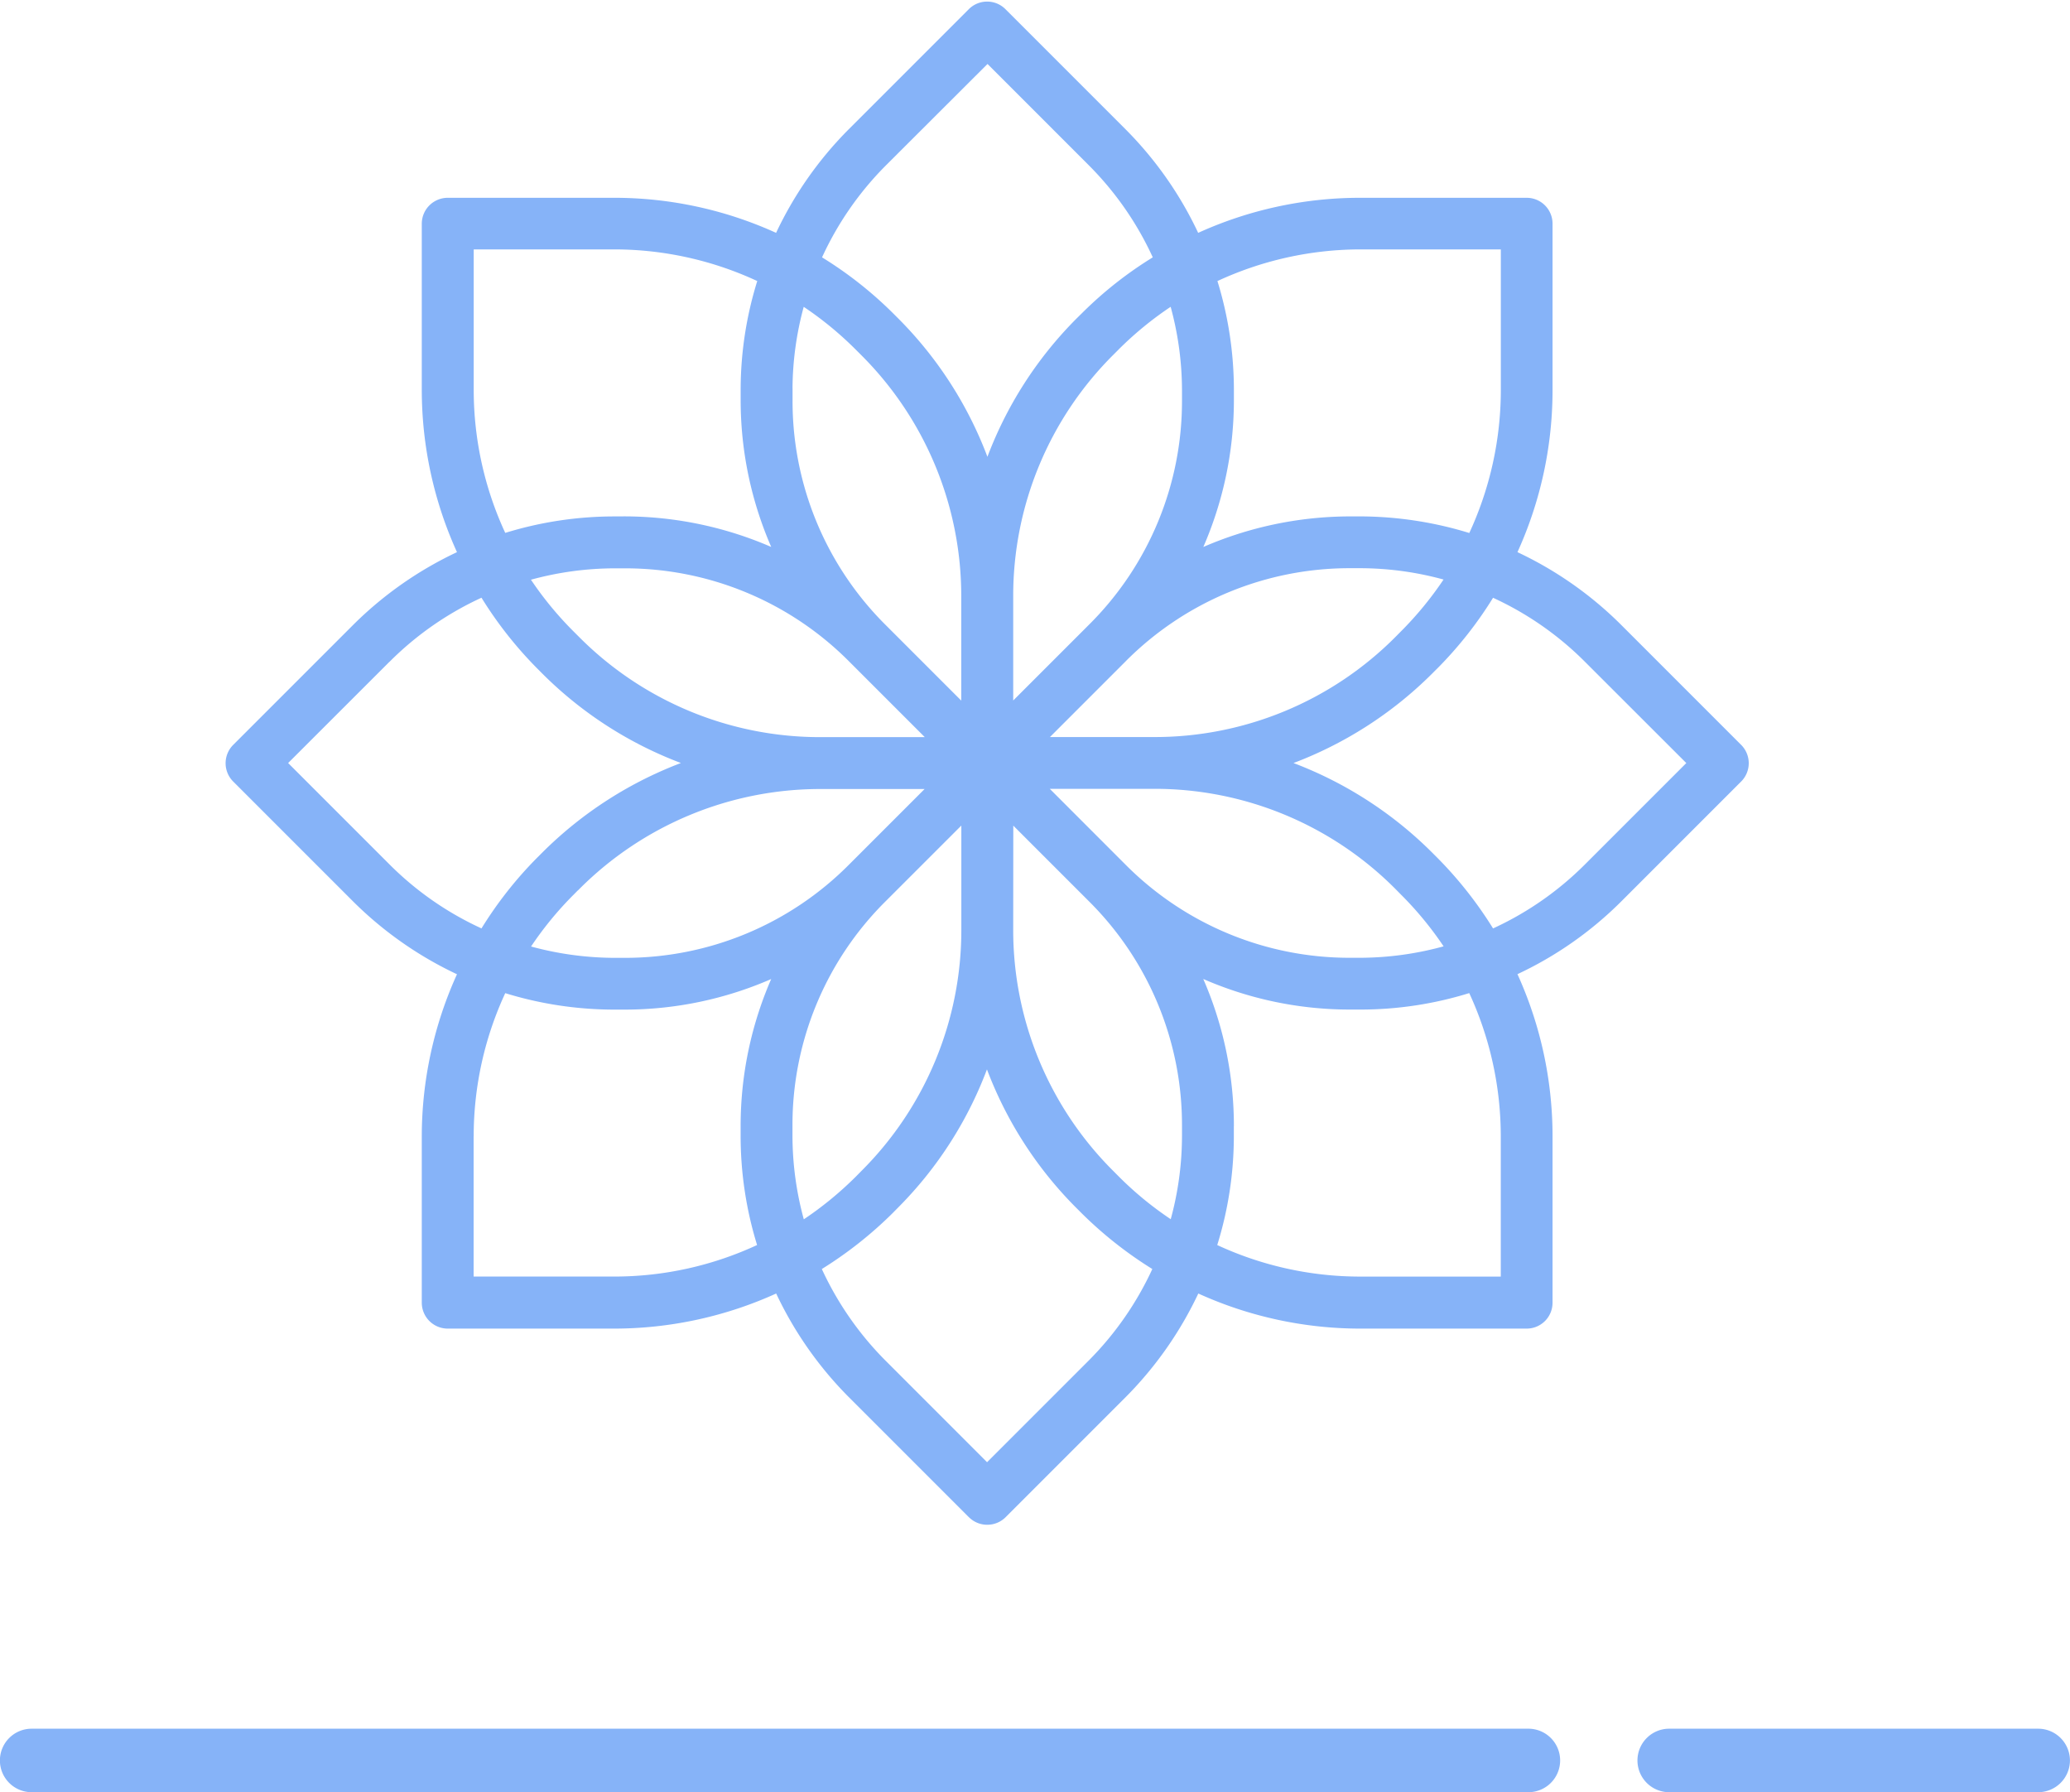 <svg xmlns="http://www.w3.org/2000/svg" width="74.102" height="64.15" viewBox="0 0 74.102 64.15">
  <path id="spa" d="M965.7-13638a1.086,1.086,0,0,1-1.083-1.087,1.086,1.086,0,0,1,1.083-1.086h13.212a1.089,1.089,0,0,1,1.087,1.086,1.089,1.089,0,0,1-1.087,1.087Zm-58.621,0a1.086,1.086,0,0,1-1.083-1.087,1.086,1.086,0,0,1,1.083-1.086h53.583a1.087,1.087,0,0,1,1.087,1.086,1.087,1.087,0,0,1-1.087,1.087Zm33.59-9.828-4.3-4.3a13.193,13.193,0,0,1-2.61-3.738,14.012,14.012,0,0,1-5.825,1.272h-5.956a.879.879,0,0,1-.88-.877v-5.959a14.005,14.005,0,0,1,1.276-5.822,13.236,13.236,0,0,1-3.741-2.609l-4.3-4.3a.877.877,0,0,1,0-1.242l4.3-4.3a13.216,13.216,0,0,1,3.741-2.609,14.008,14.008,0,0,1-1.276-5.822v-5.959a.879.879,0,0,1,.88-.877h5.956a13.938,13.938,0,0,1,5.822,1.271,13.162,13.162,0,0,1,2.61-3.737l4.3-4.3a.876.876,0,0,1,1.241,0l4.3,4.3a13.162,13.162,0,0,1,2.61,3.737,13.954,13.954,0,0,1,5.825-1.271H960.6a.876.876,0,0,1,.877.877v5.959a13.952,13.952,0,0,1-1.272,5.822,13.152,13.152,0,0,1,3.738,2.609l4.3,4.3a.877.877,0,0,1,0,1.242l-4.3,4.3a13.1,13.1,0,0,1-3.738,2.606,13.972,13.972,0,0,1,1.272,5.825v5.959a.876.876,0,0,1-.877.877h-5.956a13.985,13.985,0,0,1-5.822-1.272,13.263,13.263,0,0,1-2.61,3.738l-4.3,4.3a.877.877,0,0,1-.622.255A.87.87,0,0,1,940.672-13647.827Zm-2.62-11.069-.186.189a14.27,14.27,0,0,1-2.558,2.012,11.463,11.463,0,0,0,2.3,3.325l3.679,3.68,3.68-3.68a11.461,11.461,0,0,0,2.3-3.325,14.259,14.259,0,0,1-2.562-2.016l-.186-.186a13.962,13.962,0,0,1-3.236-5.068A13.924,13.924,0,0,1,938.052-13658.9Zm12.019-2.9v.351a13.071,13.071,0,0,1-.605,3.938,12.217,12.217,0,0,0,5.182,1.152h5.079v-5.079a12.262,12.262,0,0,0-1.152-5.179,13.089,13.089,0,0,1-3.941.6h-.351a13.054,13.054,0,0,1-5.354-1.142A13.128,13.128,0,0,1,950.07-13661.792Zm-27.214.361v5.079h5.079a12.191,12.191,0,0,0,5.179-1.152,13.188,13.188,0,0,1-.6-3.937v-.351a13.128,13.128,0,0,1,1.142-5.357,13.066,13.066,0,0,1-5.354,1.142h-.354a13.208,13.208,0,0,1-3.937-.6A12.236,12.236,0,0,0,922.856-13661.431Zm14.756-8.432a11.319,11.319,0,0,0-3.342,8.07v.351a11.452,11.452,0,0,0,.426,3.071,12.549,12.549,0,0,0,1.933-1.578l.186-.189a12.221,12.221,0,0,0,3.6-8.689v-3.838Zm4.56,1.031a12.211,12.211,0,0,0,3.6,8.689l.186.187a12.239,12.239,0,0,0,1.933,1.581,11.417,11.417,0,0,0,.423-3.067v-.351a11.33,11.33,0,0,0-3.339-8.07l-2.8-2.8Zm4.041-2.273a11.353,11.353,0,0,0,8.071,3.343h.351a11.449,11.449,0,0,0,3.074-.43,12.341,12.341,0,0,0-1.582-1.929l-.186-.189a12.209,12.209,0,0,0-8.69-3.6h-3.841Zm-19.567.8-.186.189a12.279,12.279,0,0,0-1.578,1.93,11.527,11.527,0,0,0,3.064.426h.354a11.347,11.347,0,0,0,8.071-3.343l2.8-2.8-3.838,0H935.3A12.233,12.233,0,0,0,926.646-13670.307Zm30.722-7.9-.186.187a14.023,14.023,0,0,1-5.069,3.235,14.043,14.043,0,0,1,5.069,3.239l.186.186a14.2,14.2,0,0,1,2.012,2.559,11.385,11.385,0,0,0,3.325-2.3l3.683-3.683-3.683-3.68a11.345,11.345,0,0,0-3.325-2.3A14.058,14.058,0,0,1,957.367-13678.209Zm-37.49-.258-3.683,3.68,3.683,3.683a11.345,11.345,0,0,0,3.329,2.3,14.032,14.032,0,0,1,2.008-2.559l.186-.186a14.072,14.072,0,0,1,5.069-3.239,13.965,13.965,0,0,1-5.069-3.235l-.186-.187a14.126,14.126,0,0,1-2.008-2.558A11.361,11.361,0,0,0,919.878-13678.467Zm5-2.912a12.341,12.341,0,0,0,1.582,1.929l.186.186a12.213,12.213,0,0,0,8.69,3.6h3.841l-2.8-2.8a11.35,11.35,0,0,0-8.071-3.342h-.354A11.443,11.443,0,0,0,924.875-13681.379Zm21.338,2.912-2.8,2.8,3.834,0a12.212,12.212,0,0,0,8.693-3.6l.186-.188a12.473,12.473,0,0,0,1.578-1.93,11.415,11.415,0,0,0-3.067-.426h-.382A11.348,11.348,0,0,0,946.212-13678.467Zm-11.943-9.662v.351a11.338,11.338,0,0,0,3.339,8.077l2.8,2.8v-3.838a12.229,12.229,0,0,0-3.6-8.69l-.186-.186a12.343,12.343,0,0,0-1.933-1.581A11.422,11.422,0,0,0,934.269-13688.129Zm11.685-1.493-.186.186a12.217,12.217,0,0,0-3.6,8.693v3.838l2.8-2.8a11.321,11.321,0,0,0,3.342-8.07v-.351a11.452,11.452,0,0,0-.426-3.071A12.388,12.388,0,0,0,945.954-13689.622Zm3.514-2.444a13.19,13.19,0,0,1,.6,3.938v.351a13.11,13.11,0,0,1-1.142,5.354,13.181,13.181,0,0,1,5.354-1.142h.351a13.343,13.343,0,0,1,3.941.605,12.252,12.252,0,0,0,1.152-5.179v-5.083h-5.079A12.238,12.238,0,0,0,949.469-13692.066Zm-21.169,8.5a13.193,13.193,0,0,1,5.354,1.142,13.11,13.11,0,0,1-1.142-5.354v-.351a13.064,13.064,0,0,1,.605-3.937,12.207,12.207,0,0,0-5.182-1.156h-5.079v5.083a12.231,12.231,0,0,0,1.152,5.175,13.208,13.208,0,0,1,3.937-.6Zm9.312-12.634a11.4,11.4,0,0,0-2.3,3.332,14.009,14.009,0,0,1,2.562,2.009l.186.186a13.953,13.953,0,0,1,3.236,5.068,13.954,13.954,0,0,1,3.236-5.068l.189-.186a13.87,13.87,0,0,1,2.558-2.009,11.4,11.4,0,0,0-2.3-3.332l-3.68-3.68Z" transform="translate(-905.949 13702.1)" fill="#86b3f8" stroke="#86b3f8" stroke-width="0.1"/>
</svg>
